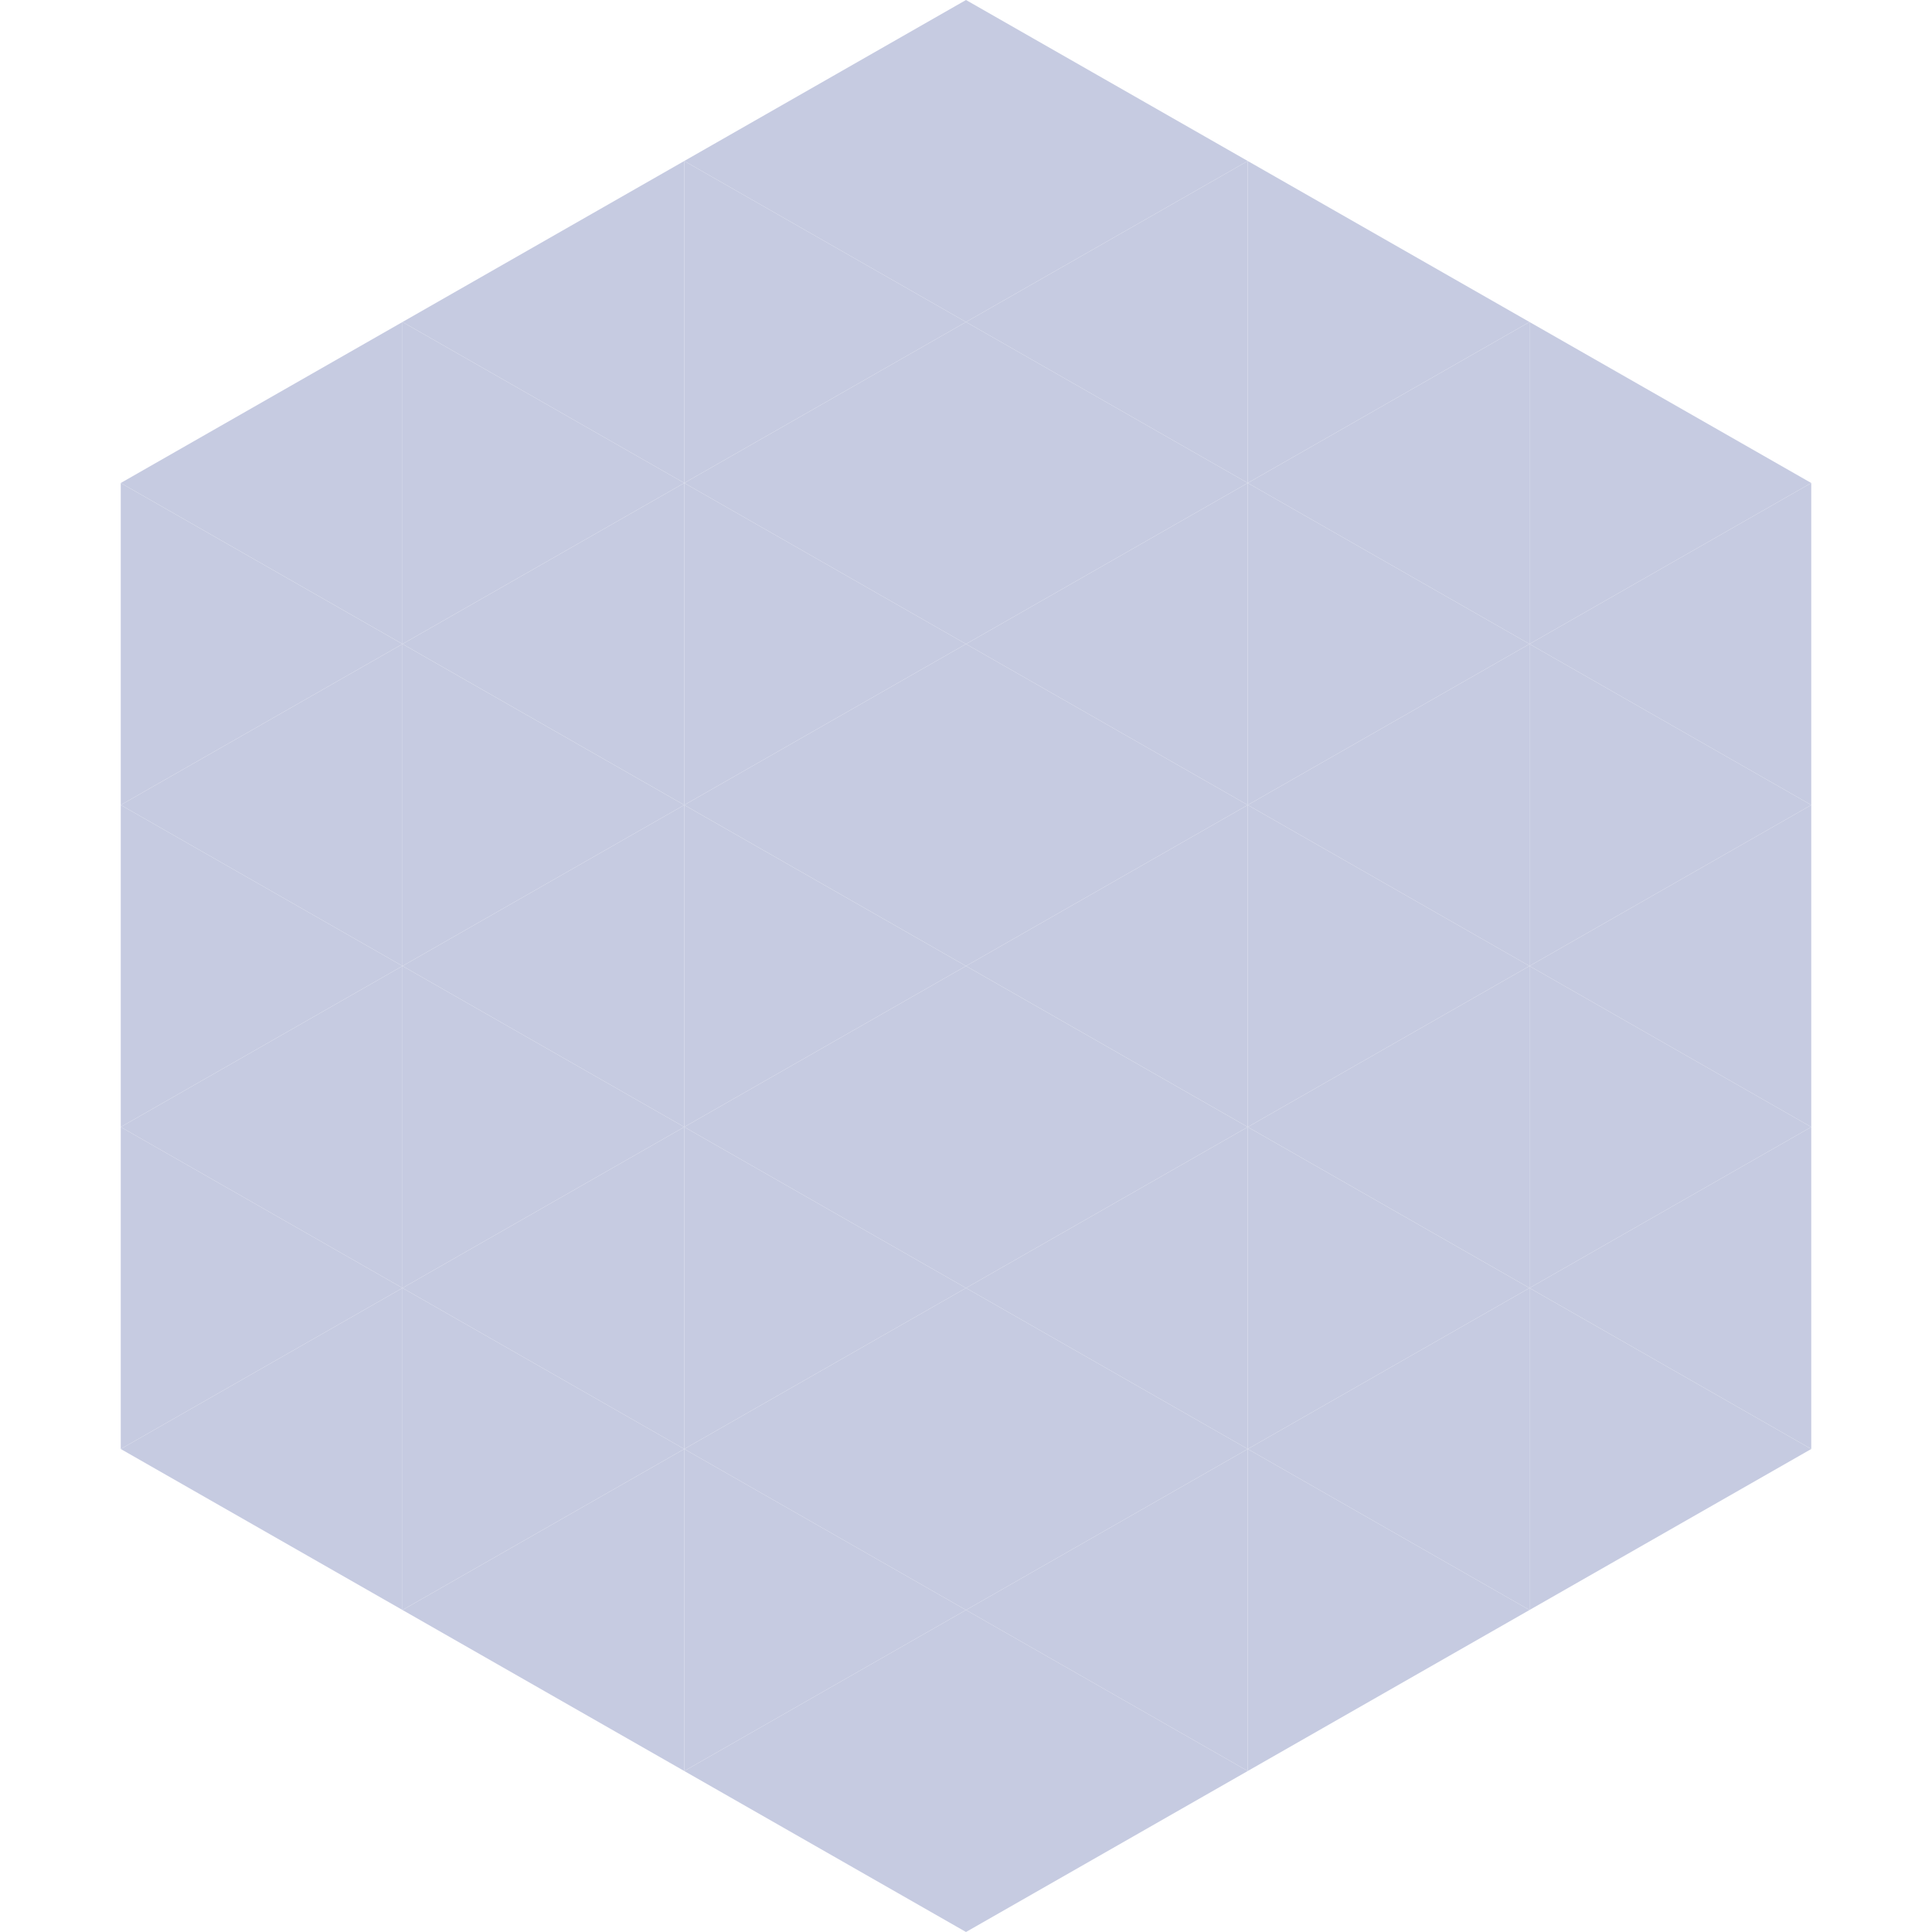 <?xml version="1.0"?>
<!-- Generated by SVGo -->
<svg width="240" height="240"
     xmlns="http://www.w3.org/2000/svg"
     xmlns:xlink="http://www.w3.org/1999/xlink">
<polygon points="50,40 15,60 50,80" style="fill:rgb(198,203,225)" />
<polygon points="190,40 225,60 190,80" style="fill:rgb(198,203,225)" />
<polygon points="15,60 50,80 15,100" style="fill:rgb(198,203,225)" />
<polygon points="225,60 190,80 225,100" style="fill:rgb(198,203,225)" />
<polygon points="50,80 15,100 50,120" style="fill:rgb(198,203,225)" />
<polygon points="190,80 225,100 190,120" style="fill:rgb(198,203,225)" />
<polygon points="15,100 50,120 15,140" style="fill:rgb(198,203,225)" />
<polygon points="225,100 190,120 225,140" style="fill:rgb(198,203,225)" />
<polygon points="50,120 15,140 50,160" style="fill:rgb(198,203,225)" />
<polygon points="190,120 225,140 190,160" style="fill:rgb(198,203,225)" />
<polygon points="15,140 50,160 15,180" style="fill:rgb(198,203,225)" />
<polygon points="225,140 190,160 225,180" style="fill:rgb(198,203,225)" />
<polygon points="50,160 15,180 50,200" style="fill:rgb(198,203,225)" />
<polygon points="190,160 225,180 190,200" style="fill:rgb(198,203,225)" />
<polygon points="15,180 50,200 15,220" style="fill:rgb(255,255,255); fill-opacity:0" />
<polygon points="225,180 190,200 225,220" style="fill:rgb(255,255,255); fill-opacity:0" />
<polygon points="50,0 85,20 50,40" style="fill:rgb(255,255,255); fill-opacity:0" />
<polygon points="190,0 155,20 190,40" style="fill:rgb(255,255,255); fill-opacity:0" />
<polygon points="85,20 50,40 85,60" style="fill:rgb(198,203,225)" />
<polygon points="155,20 190,40 155,60" style="fill:rgb(198,203,225)" />
<polygon points="50,40 85,60 50,80" style="fill:rgb(198,203,225)" />
<polygon points="190,40 155,60 190,80" style="fill:rgb(198,203,225)" />
<polygon points="85,60 50,80 85,100" style="fill:rgb(198,203,225)" />
<polygon points="155,60 190,80 155,100" style="fill:rgb(198,203,225)" />
<polygon points="50,80 85,100 50,120" style="fill:rgb(198,203,225)" />
<polygon points="190,80 155,100 190,120" style="fill:rgb(198,203,225)" />
<polygon points="85,100 50,120 85,140" style="fill:rgb(198,203,225)" />
<polygon points="155,100 190,120 155,140" style="fill:rgb(198,203,225)" />
<polygon points="50,120 85,140 50,160" style="fill:rgb(198,203,225)" />
<polygon points="190,120 155,140 190,160" style="fill:rgb(198,203,225)" />
<polygon points="85,140 50,160 85,180" style="fill:rgb(198,203,225)" />
<polygon points="155,140 190,160 155,180" style="fill:rgb(198,203,225)" />
<polygon points="50,160 85,180 50,200" style="fill:rgb(198,203,225)" />
<polygon points="190,160 155,180 190,200" style="fill:rgb(198,203,225)" />
<polygon points="85,180 50,200 85,220" style="fill:rgb(198,203,225)" />
<polygon points="155,180 190,200 155,220" style="fill:rgb(198,203,225)" />
<polygon points="120,0 85,20 120,40" style="fill:rgb(198,203,225)" />
<polygon points="120,0 155,20 120,40" style="fill:rgb(198,203,225)" />
<polygon points="85,20 120,40 85,60" style="fill:rgb(198,203,225)" />
<polygon points="155,20 120,40 155,60" style="fill:rgb(198,203,225)" />
<polygon points="120,40 85,60 120,80" style="fill:rgb(198,203,225)" />
<polygon points="120,40 155,60 120,80" style="fill:rgb(198,203,225)" />
<polygon points="85,60 120,80 85,100" style="fill:rgb(198,203,225)" />
<polygon points="155,60 120,80 155,100" style="fill:rgb(198,203,225)" />
<polygon points="120,80 85,100 120,120" style="fill:rgb(198,203,225)" />
<polygon points="120,80 155,100 120,120" style="fill:rgb(198,203,225)" />
<polygon points="85,100 120,120 85,140" style="fill:rgb(198,203,225)" />
<polygon points="155,100 120,120 155,140" style="fill:rgb(198,203,225)" />
<polygon points="120,120 85,140 120,160" style="fill:rgb(198,203,225)" />
<polygon points="120,120 155,140 120,160" style="fill:rgb(198,203,225)" />
<polygon points="85,140 120,160 85,180" style="fill:rgb(198,203,225)" />
<polygon points="155,140 120,160 155,180" style="fill:rgb(198,203,225)" />
<polygon points="120,160 85,180 120,200" style="fill:rgb(198,203,225)" />
<polygon points="120,160 155,180 120,200" style="fill:rgb(198,203,225)" />
<polygon points="85,180 120,200 85,220" style="fill:rgb(198,203,225)" />
<polygon points="155,180 120,200 155,220" style="fill:rgb(198,203,225)" />
<polygon points="120,200 85,220 120,240" style="fill:rgb(198,203,225)" />
<polygon points="120,200 155,220 120,240" style="fill:rgb(198,203,225)" />
<polygon points="85,220 120,240 85,260" style="fill:rgb(255,255,255); fill-opacity:0" />
<polygon points="155,220 120,240 155,260" style="fill:rgb(255,255,255); fill-opacity:0" />
</svg>
